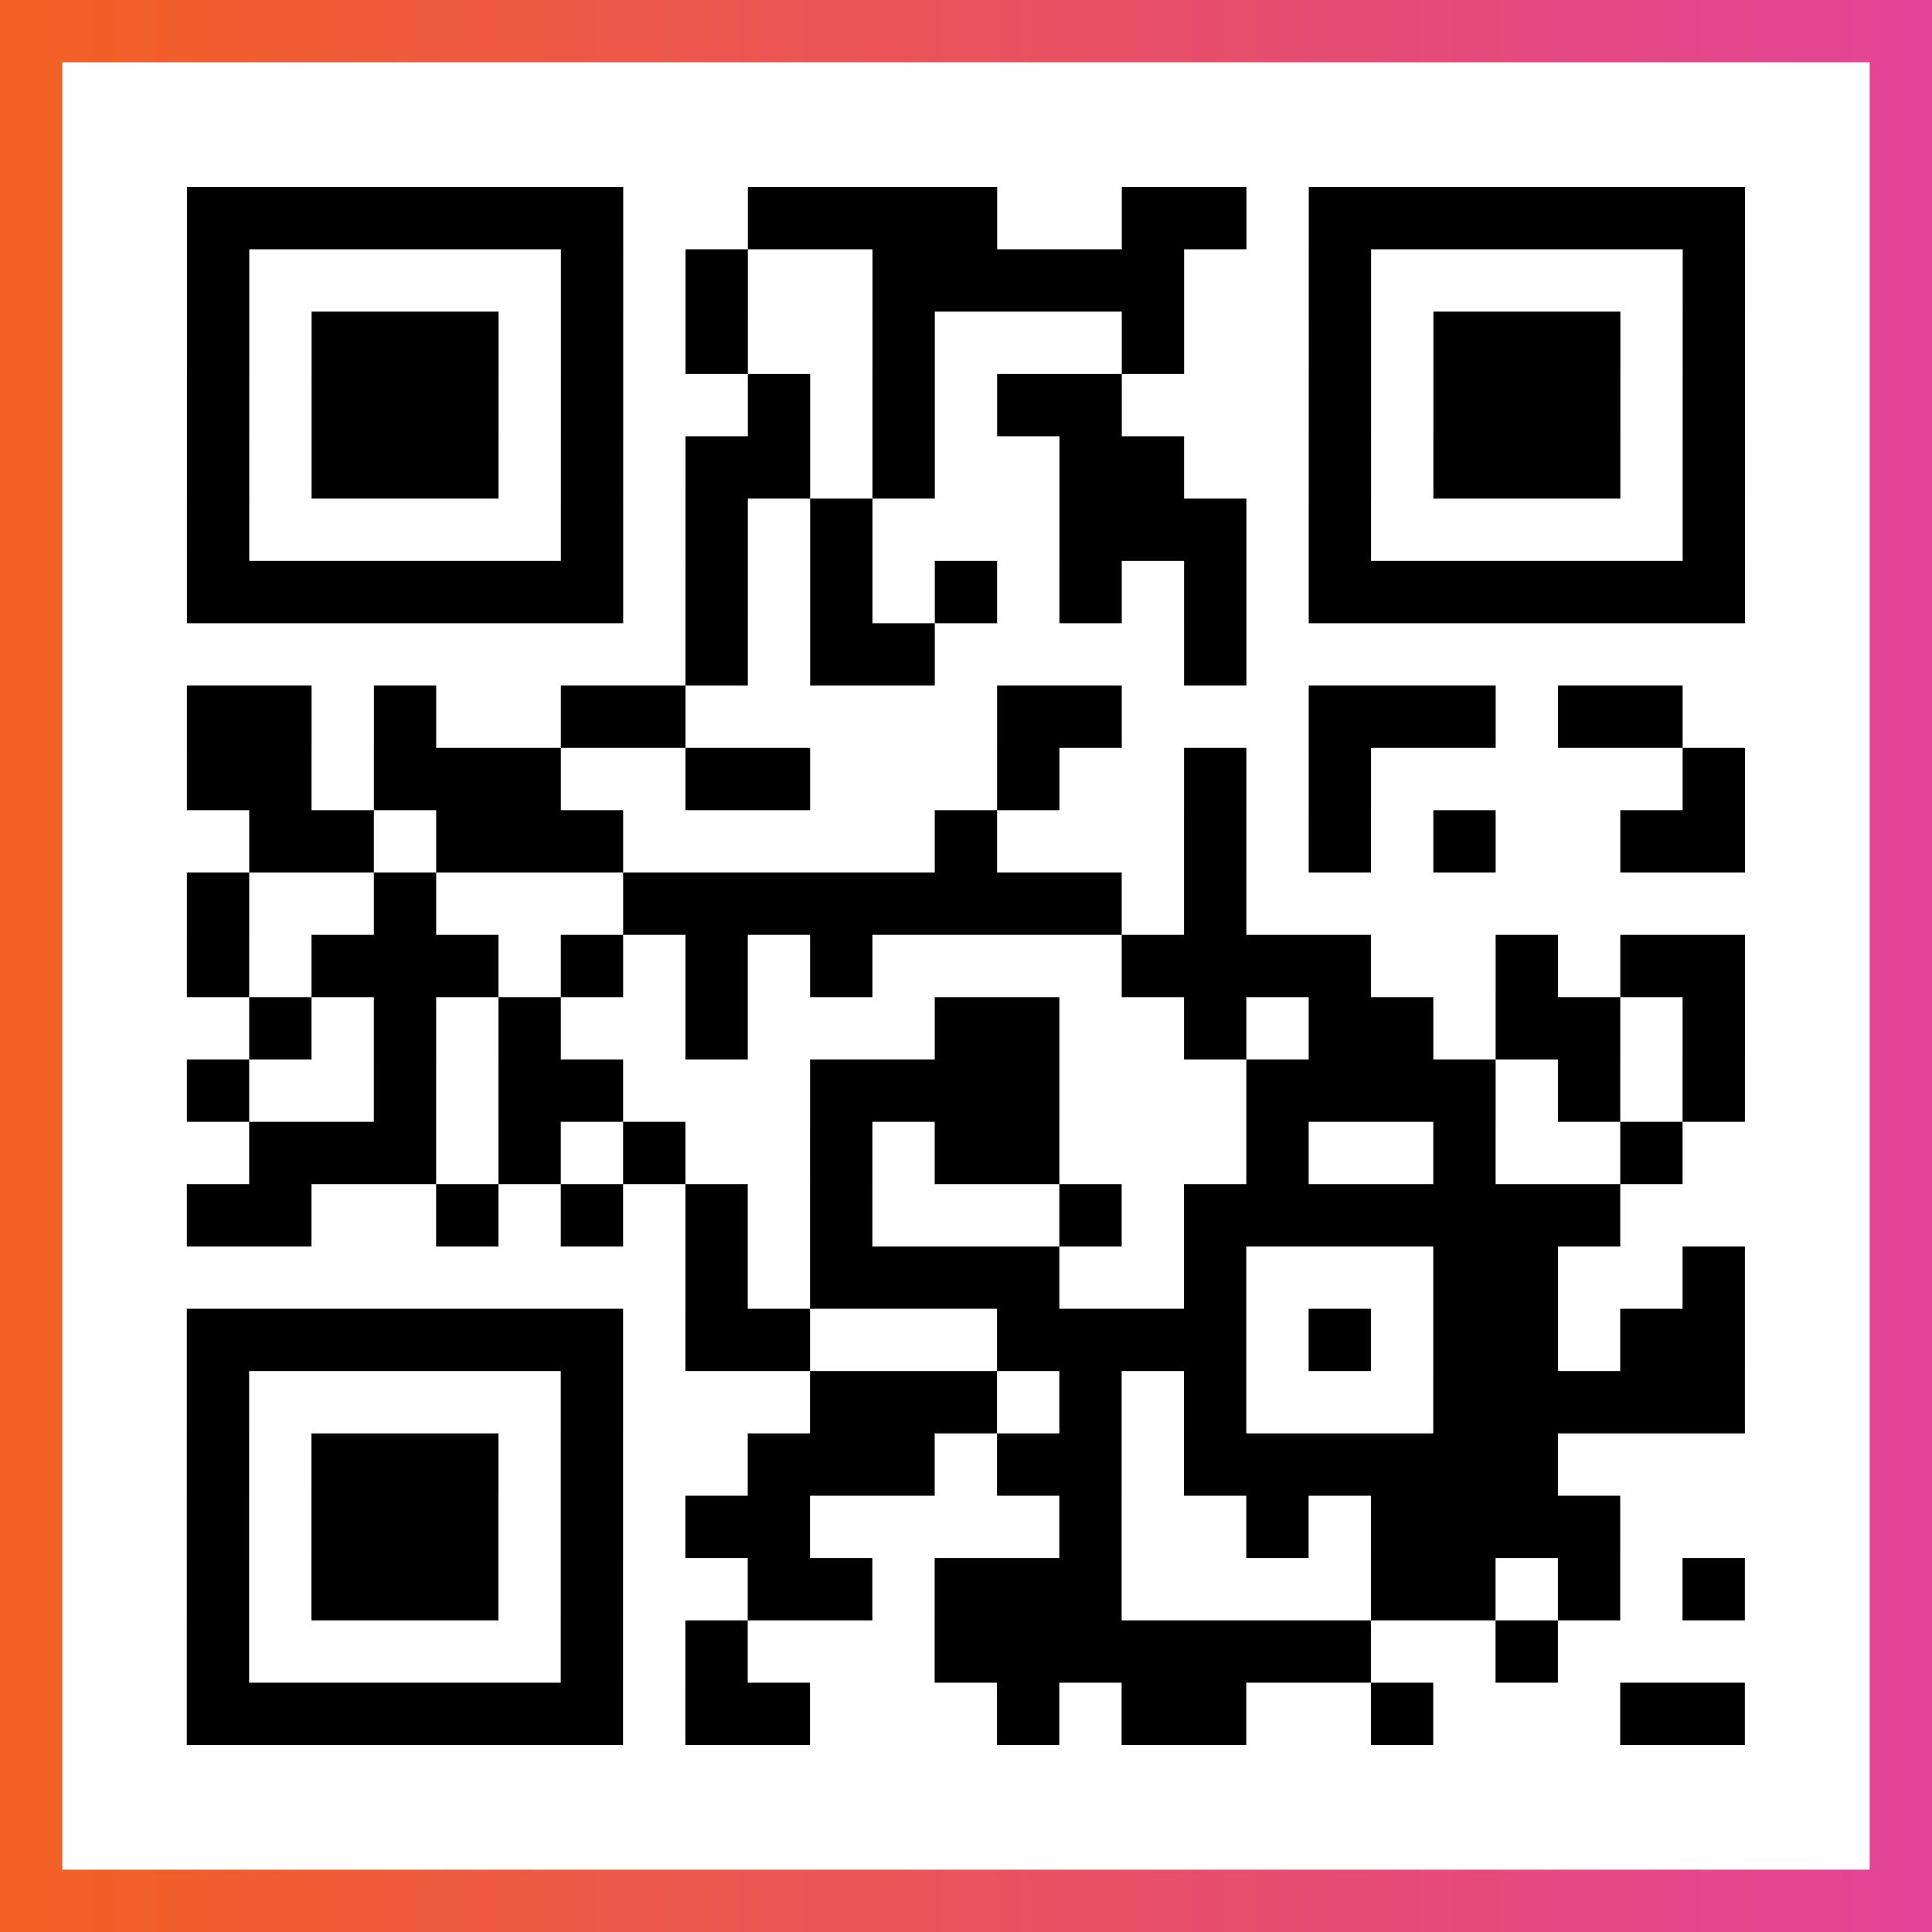 <?xml version="1.0" encoding="UTF-8"?>

<svg xmlns="http://www.w3.org/2000/svg" viewBox="-1 -1 31 31" width="93" height="93">
    <rect x="-1" y="-1" width="31" height="31" fill="#333333" stroke="none"/>
    <defs>
      <linearGradient id="primary">
        <stop class="start" offset="0%" stop-color="#f26122"/>
        <stop class="stop" offset="100%" stop-color="#e24398"/>
      </linearGradient>
    </defs>
    <rect x="-1" y="-1" width="31" height="31" fill="url(#primary)"/>
    <rect x="0" y="0" width="29" height="29" fill="#fff"/>
    <path stroke="#000" d="M2 2.5h7m2 0h4m2 0h2m1 0h7m-25 1h1m5 0h1m1 0h1m2 0h5m2 0h1m5 0h1m-25 1h1m1 0h3m1 0h1m1 0h1m2 0h1m3 0h1m2 0h1m1 0h3m1 0h1m-25 1h1m1 0h3m1 0h1m2 0h1m1 0h1m1 0h2m3 0h1m1 0h3m1 0h1m-25 1h1m1 0h3m1 0h1m1 0h2m1 0h1m2 0h2m2 0h1m1 0h3m1 0h1m-25 1h1m5 0h1m1 0h1m1 0h1m3 0h3m1 0h1m5 0h1m-25 1h7m1 0h1m1 0h1m1 0h1m1 0h1m1 0h1m1 0h7m-17 1h1m1 0h2m4 0h1m-17 1h2m1 0h1m2 0h2m5 0h2m3 0h3m1 0h2m-24 1h2m1 0h3m2 0h2m3 0h1m2 0h1m1 0h1m5 0h1m-24 1h2m1 0h3m5 0h1m3 0h1m1 0h1m1 0h1m2 0h2m-25 1h1m2 0h1m3 0h8m1 0h1m-17 1h1m1 0h3m1 0h1m1 0h1m1 0h1m4 0h4m2 0h1m1 0h2m-24 1h1m1 0h1m1 0h1m2 0h1m3 0h2m2 0h1m1 0h2m1 0h2m1 0h1m-25 1h1m2 0h1m1 0h2m3 0h4m3 0h4m1 0h1m1 0h1m-24 1h3m1 0h1m1 0h1m2 0h1m1 0h2m3 0h1m2 0h1m2 0h1m-24 1h2m2 0h1m1 0h1m1 0h1m1 0h1m3 0h1m1 0h7m-15 1h1m1 0h4m2 0h1m3 0h2m2 0h1m-25 1h7m1 0h2m3 0h4m1 0h1m1 0h2m1 0h2m-25 1h1m5 0h1m3 0h3m1 0h1m1 0h1m3 0h5m-25 1h1m1 0h3m1 0h1m2 0h3m1 0h2m1 0h6m-22 1h1m1 0h3m1 0h1m1 0h2m4 0h1m2 0h1m1 0h4m-23 1h1m1 0h3m1 0h1m2 0h2m1 0h3m4 0h2m1 0h1m1 0h1m-25 1h1m5 0h1m1 0h1m3 0h7m2 0h1m-22 1h7m1 0h2m3 0h1m1 0h2m2 0h1m3 0h2" />
</svg>
